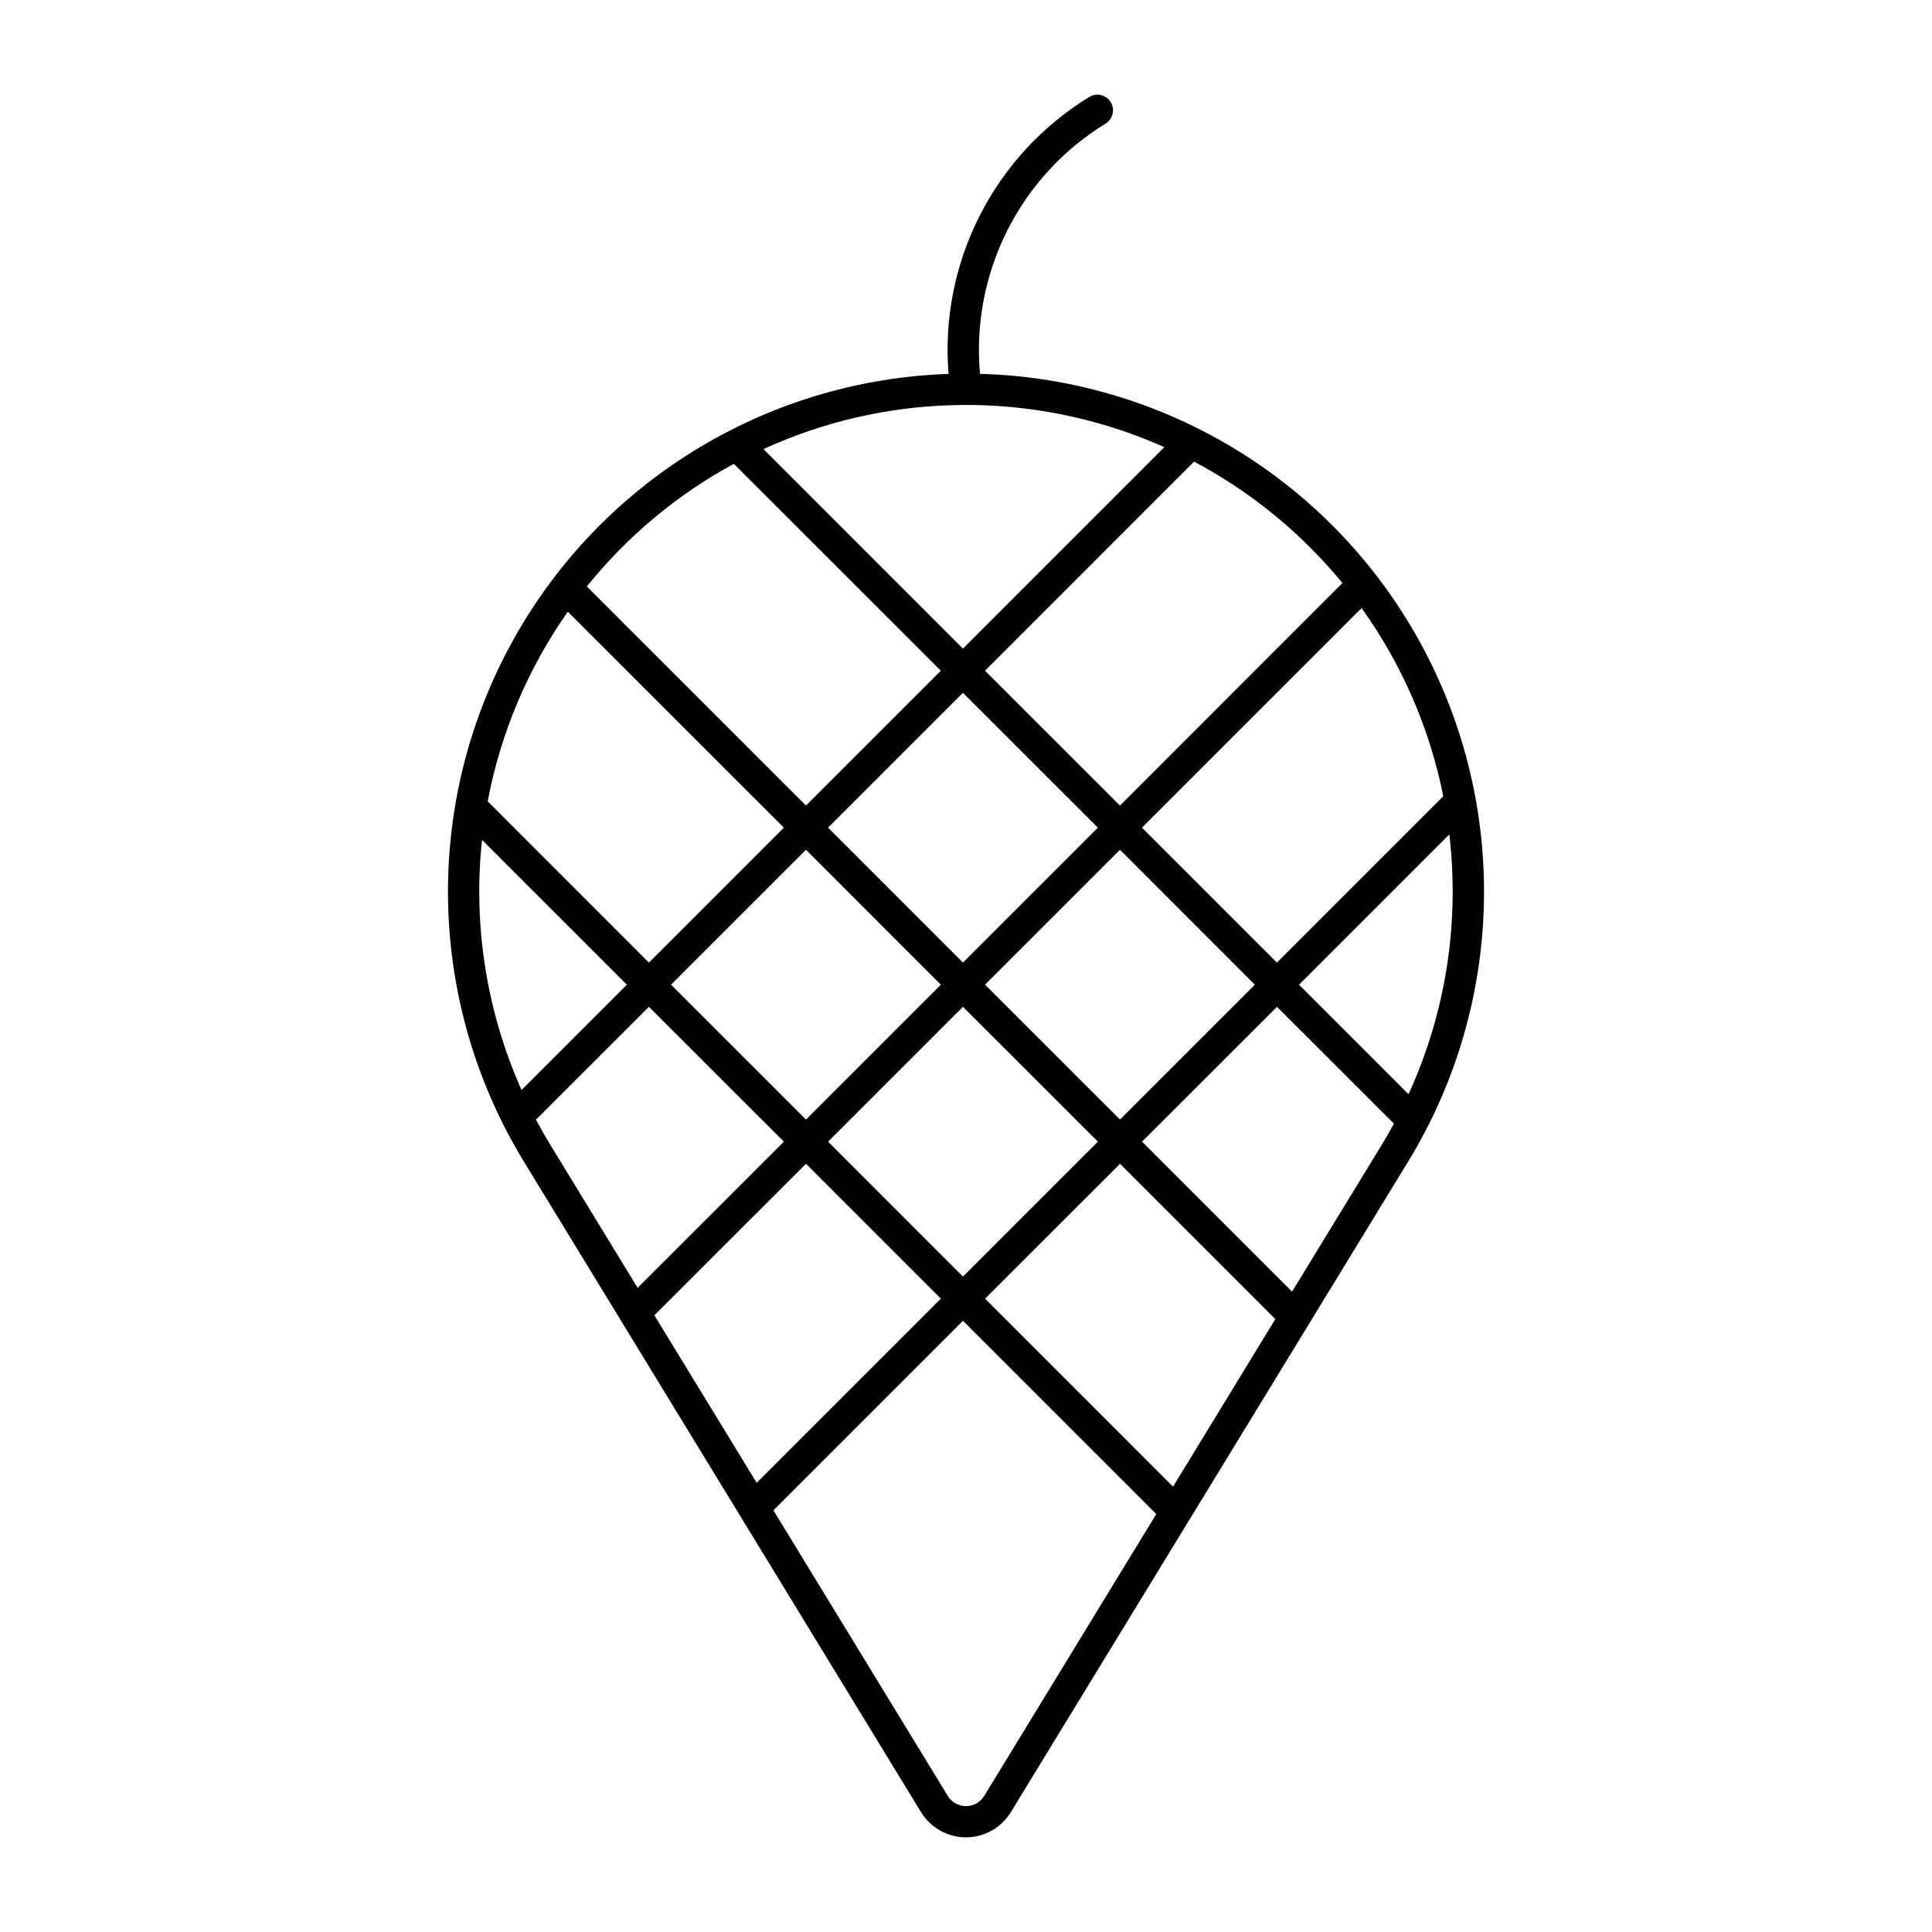 <?xml version="1.0" encoding="UTF-8"?>
<!-- Uploaded to: ICON Repo, www.svgrepo.com, Generator: ICON Repo Mixer Tools -->
<svg fill="#000000" width="800px" height="800px" version="1.1" viewBox="144 144 512 512" xmlns="http://www.w3.org/2000/svg">
 <path d="m434.64 169.09c-0.648 0.031-1.277 0.211-1.844 0.527-12.43 7.582-22.512 18.465-29.117 31.438-6.609 12.977-9.484 27.527-8.305 42.039-48.793 1.641-93.043 29.074-116.21 72.047-23.172 42.969-21.773 95.016 3.664 136.68l105.25 172.41c2.535 4.148 7.047 6.68 11.906 6.68s9.371-2.531 11.902-6.68l105.29-172.41c25.523-41.809 26.832-94.043 3.441-137.08s-67.938-70.348-116.9-71.668c-1.188-13.082 1.309-26.23 7.211-37.965 5.898-11.734 14.969-21.582 26.176-28.426 1.555-1.023 2.234-2.961 1.664-4.731-0.574-1.77-2.258-2.941-4.117-2.867zm-32.109 82.25c17.254 0.336 34.262 4.129 50.023 11.156l-53.371 53.387-52.863-52.879v0.004c15.691-7.18 32.664-11.133 49.914-11.633 2.098-0.062 4.199-0.074 6.297-0.035zm57.914 15h0.004c15.102 8.016 28.461 18.953 39.301 32.176l-58.949 58.969-35.758-35.738zm-121.97 0.578 54.844 54.828-35.738 35.738-58.074-58.055h0.004c10.707-13.309 23.953-24.359 38.965-32.512zm166.36 38.23c10.676 14.895 18.059 31.891 21.652 49.863l-44.09 44.09-35.758-35.758zm-210.36 0.965 57.25 57.23-35.758 35.758-42.723-42.738v-0.004c3.414-18.07 10.652-35.203 21.23-50.246zm104.71 21.492 35.758 35.738-35.758 35.758-35.738-35.758zm128.9 37.512h-0.004c2.785 23.508-0.953 47.332-10.805 68.859l-29.02-29.02zm-256.34 1.457 38.387 38.387-27.914 27.895h-0.004c-9.277-20.785-12.891-43.652-10.473-66.281zm85.848 2.629 35.738 35.758-35.738 35.738-35.754-35.738zm83.215 0 35.738 35.758-35.738 35.738-35.758-35.738zm-124.83 41.617 35.758 35.738-38.758 38.738-23.07-37.793h-0.004c-1.355-2.219-2.644-4.477-3.863-6.773zm83.215 0 35.758 35.738-35.758 35.758-35.738-35.758zm83.215 0 31 30.965h-0.004c-1.051 1.934-2.148 3.84-3.297 5.719l-23.703 38.809-39.758-39.758zm-124.81 41.598 35.738 35.738-48.809 48.809-27.105-44.387zm83.215 0 41.16 41.16-27.105 44.406-49.809-49.828zm-41.617 41.598 51.23 51.23-45.582 74.672-0.004-0.004c-1.027 1.691-2.863 2.727-4.844 2.727-1.977 0-3.812-1.035-4.84-2.727l-46.195-75.668z"/>
</svg>